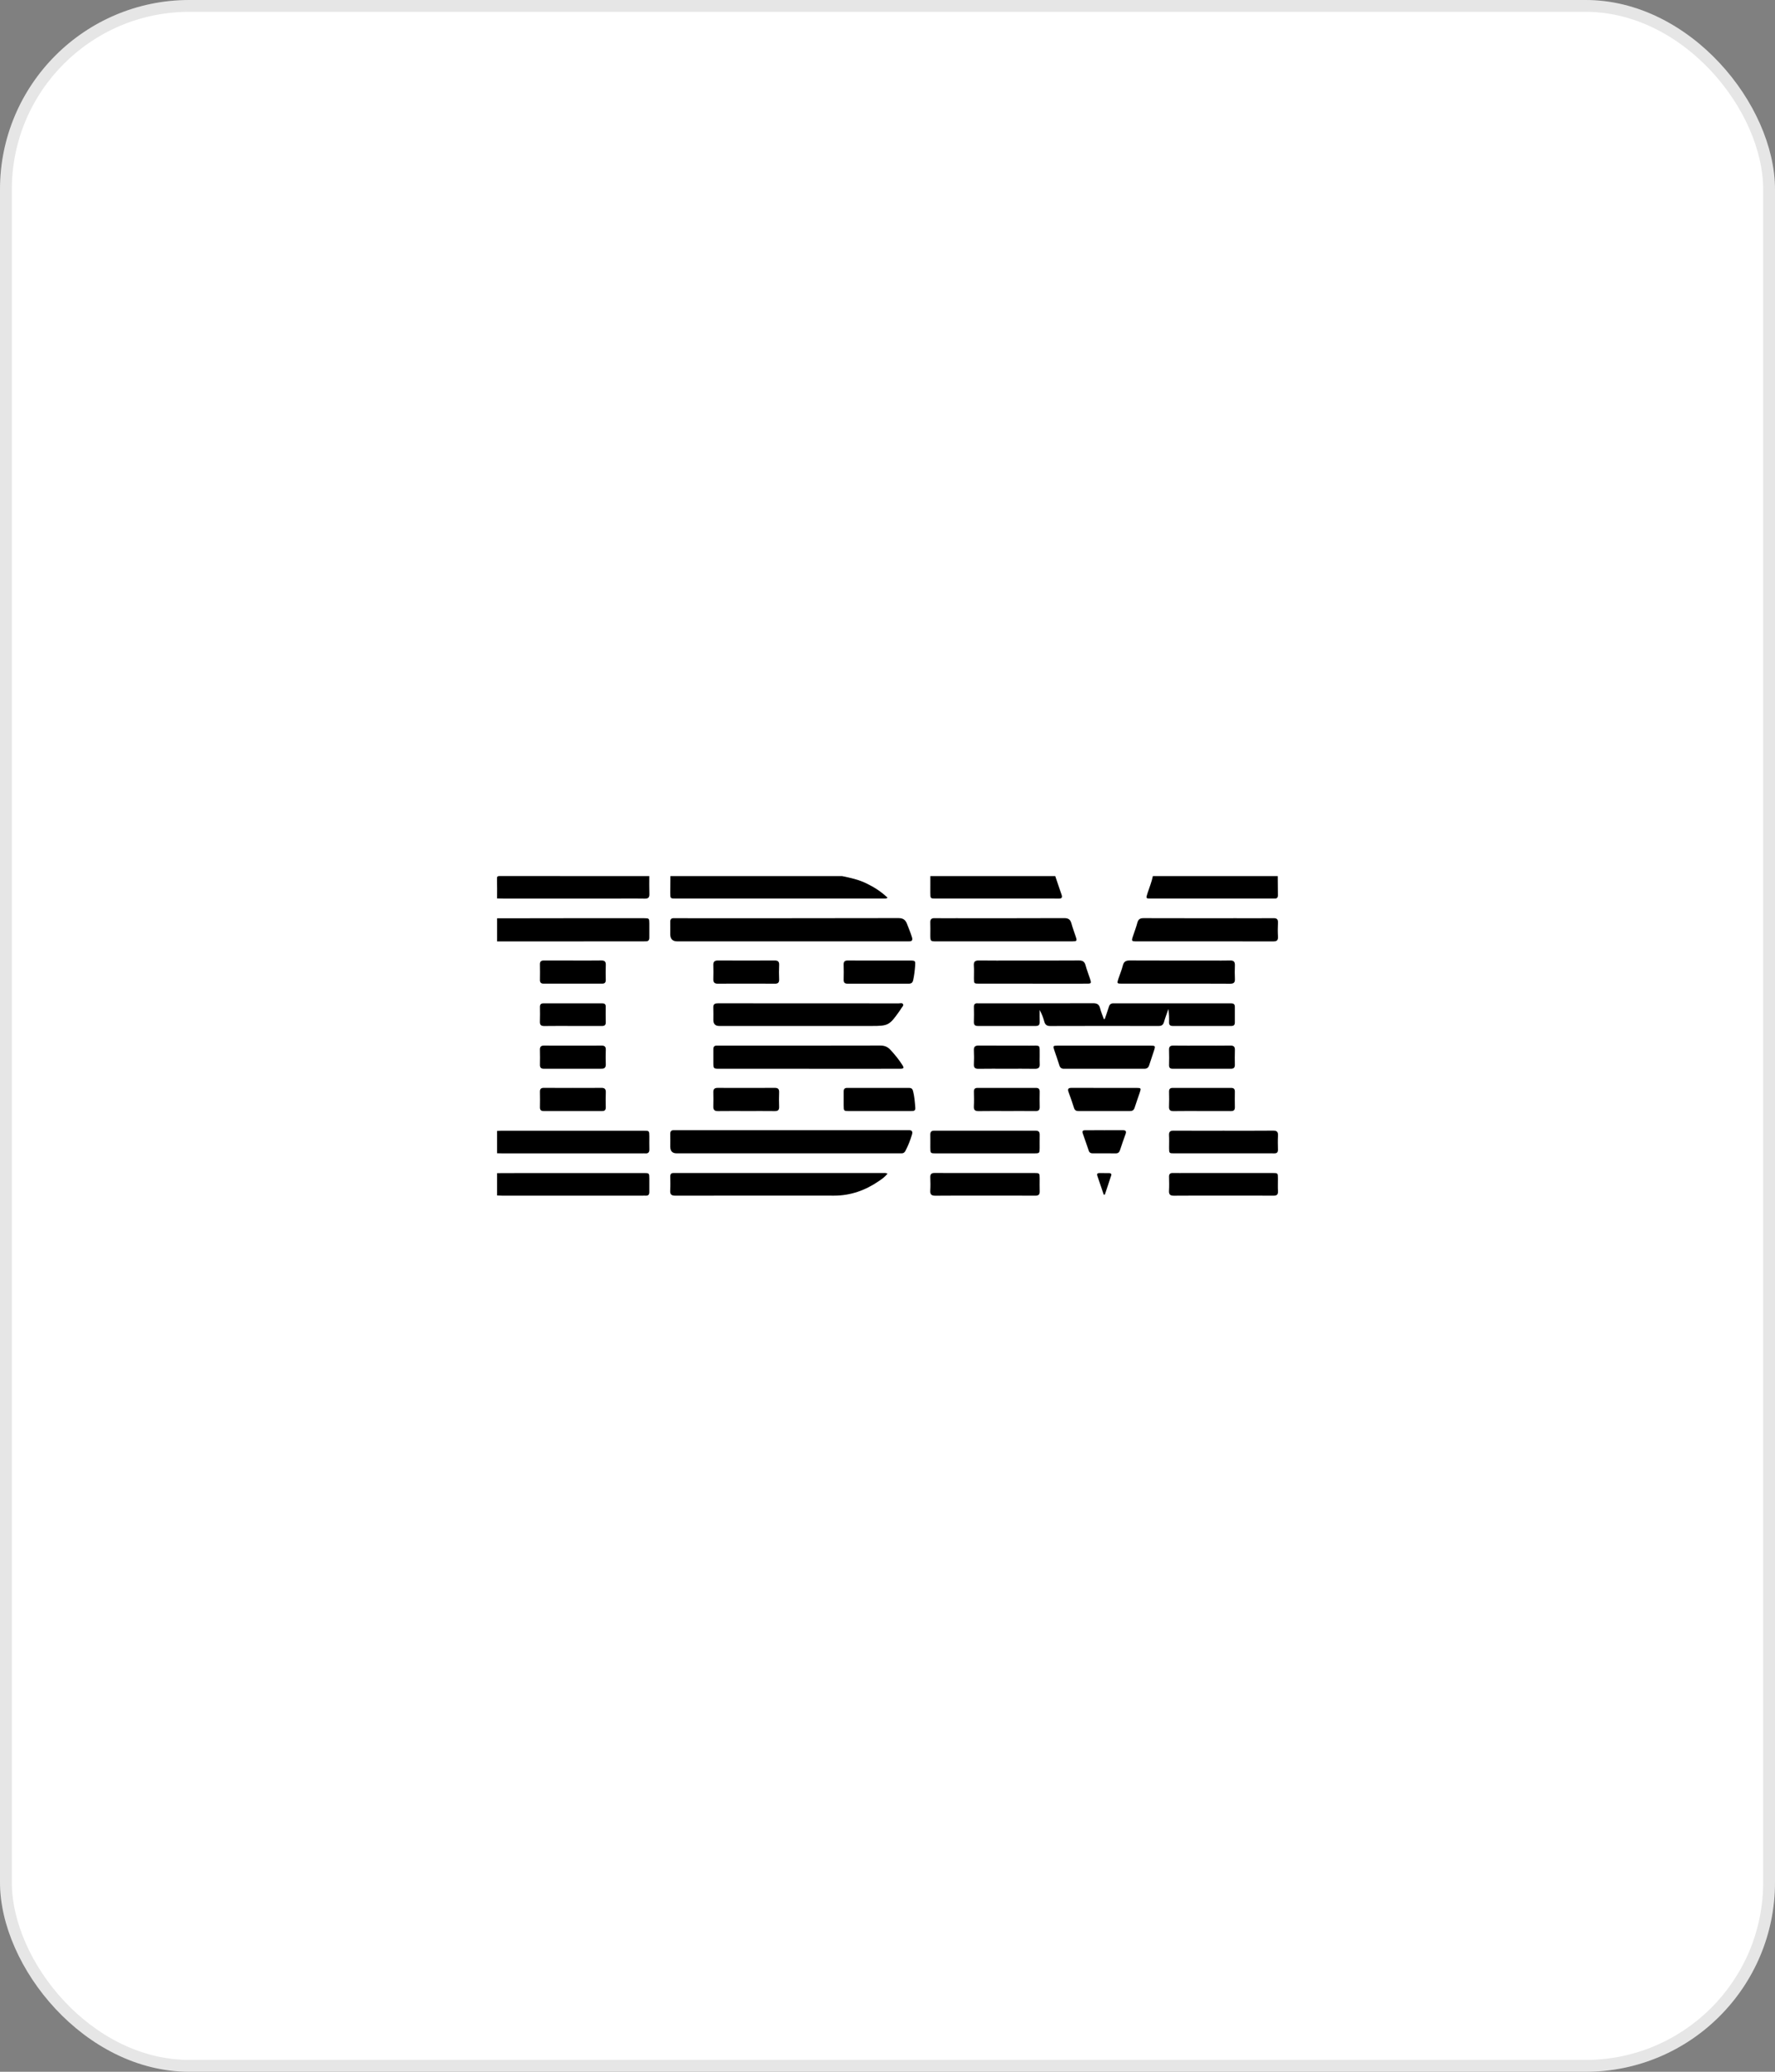<svg width="150" height="175" viewBox="0 0 150 175" fill="none" xmlns="http://www.w3.org/2000/svg">
<rect x="0" y="0" width="150" height="175" fill="#808080" stroke="none"/>
<rect width="150" height="175" rx="16" fill="white"/>
<rect x="0.5" y="0.5" width="149" height="174" rx="15.5" stroke="black" stroke-opacity="0.1"/>
<g clip-path="url(#clip0_1612_4082)">
<path d="M71.167 74.005C71.867 74.148 72.564 74.301 73.215 74.618C73.861 74.932 74.464 75.309 75.009 75.833C74.871 75.928 74.748 75.9 74.634 75.9C68.796 75.901 62.957 75.901 57.119 75.901C56.644 75.901 56.642 75.9 56.643 75.417C56.643 74.946 56.649 74.475 56.653 74.005H71.167V74.005Z" fill="black"/>
<path d="M42.007 77.57C43.887 77.568 45.766 77.563 47.647 77.562C49.912 77.561 52.176 77.562 54.441 77.562C54.853 77.562 54.871 77.581 54.873 77.995C54.875 78.398 54.87 78.802 54.873 79.206C54.875 79.417 54.778 79.515 54.574 79.513C54.453 79.512 54.332 79.516 54.212 79.516C50.144 79.518 46.075 79.519 42.008 79.521V77.57H42.007Z" fill="black"/>
<path d="M54.87 74.005C54.87 74.509 54.861 75.013 54.877 75.517C54.886 75.808 54.781 75.913 54.493 75.907C53.813 75.891 53.132 75.902 52.451 75.902C49.134 75.902 45.817 75.902 42.5 75.902C42.336 75.902 42.171 75.894 42.006 75.89C42.006 75.34 42.017 74.79 41.999 74.241C41.994 74.039 42.04 74 42.237 74C46.448 74.007 50.659 74.005 54.87 74.005Z" fill="black"/>
<path d="M42.007 95.53C42.127 95.523 42.248 95.512 42.368 95.512C46.377 95.511 50.385 95.511 54.394 95.512C54.867 95.512 54.871 95.517 54.873 95.997C54.874 96.355 54.865 96.714 54.876 97.072C54.884 97.331 54.783 97.448 54.526 97.425C54.439 97.417 54.351 97.424 54.263 97.424C50.331 97.424 46.4 97.424 42.468 97.424C42.314 97.424 42.161 97.418 42.007 97.415C42.007 96.787 42.007 96.159 42.007 95.531V95.53Z" fill="black"/>
<path d="M42.007 99.095C42.886 99.092 43.766 99.086 44.645 99.086C47.9 99.084 51.154 99.085 54.408 99.086C54.863 99.086 54.871 99.094 54.873 99.553C54.874 99.934 54.869 100.315 54.873 100.697C54.874 100.908 54.783 101.007 54.573 100.995C54.485 100.989 54.397 100.995 54.309 100.995C50.351 100.995 46.393 100.995 42.435 100.995C42.292 100.995 42.15 100.985 42.007 100.98C42.007 100.352 42.007 99.724 42.007 99.096V99.095Z" fill="black"/>
<path d="M89.177 74.005C89.353 74.523 89.523 75.044 89.706 75.559C89.793 75.806 89.737 75.908 89.468 75.904C88.864 75.895 88.261 75.901 87.657 75.901C84.803 75.901 81.95 75.901 79.096 75.901C78.623 75.901 78.621 75.9 78.62 75.415C78.62 74.945 78.621 74.475 78.622 74.005C82.14 74.005 85.659 74.005 89.177 74.005Z" fill="black"/>
<path d="M107.979 74.005C107.983 74.543 107.984 75.081 107.992 75.618C107.995 75.817 107.91 75.909 107.716 75.9C107.639 75.897 107.562 75.901 107.485 75.901C104.089 75.901 100.692 75.901 97.296 75.901C96.822 75.901 96.829 75.903 96.974 75.444C97.126 74.966 97.326 74.502 97.424 74.005C100.942 74.005 104.461 74.005 107.979 74.005Z" fill="black"/>
<path d="M93.36 86.076C93.478 85.729 93.603 85.384 93.712 85.033C93.775 84.832 93.886 84.75 94.097 84.75C97.405 84.754 100.714 84.754 104.022 84.75C104.236 84.75 104.356 84.814 104.352 85.053C104.346 85.49 104.348 85.927 104.352 86.363C104.354 86.575 104.263 86.663 104.053 86.663C102.404 86.659 100.756 86.659 99.107 86.663C98.882 86.663 98.789 86.575 98.795 86.344C98.804 85.978 98.797 85.61 98.739 85.23C98.614 85.594 98.472 85.953 98.368 86.324C98.293 86.587 98.153 86.666 97.891 86.665C94.846 86.657 91.802 86.657 88.757 86.667C88.459 86.668 88.321 86.557 88.245 86.278C88.155 85.947 88.031 85.626 87.859 85.309C87.859 85.649 87.852 85.99 87.861 86.33C87.867 86.575 87.764 86.664 87.525 86.663C85.898 86.657 84.271 86.657 82.645 86.663C82.388 86.665 82.291 86.569 82.299 86.309C82.313 85.895 82.31 85.479 82.301 85.065C82.295 84.833 82.39 84.732 82.614 84.75C82.668 84.754 82.723 84.75 82.779 84.75C85.978 84.75 89.176 84.754 92.375 84.743C92.702 84.742 92.881 84.83 92.965 85.165C93.043 85.477 93.175 85.774 93.282 86.078C93.308 86.076 93.335 86.076 93.36 86.074L93.36 86.076Z" fill="black"/>
<path d="M66.91 95.468C70.098 95.468 73.285 95.468 76.472 95.468C76.572 95.468 76.671 95.473 76.769 95.468C77.043 95.454 77.156 95.547 77.066 95.847C76.923 96.32 76.745 96.775 76.517 97.212C76.441 97.358 76.336 97.43 76.175 97.421C76.098 97.417 76.021 97.421 75.944 97.421C69.69 97.421 63.436 97.421 57.182 97.421C56.823 97.421 56.643 97.236 56.643 96.865C56.643 96.506 56.651 96.148 56.641 95.79C56.634 95.558 56.731 95.459 56.953 95.468C57.063 95.473 57.173 95.468 57.283 95.468C60.492 95.468 63.702 95.468 66.911 95.468H66.91Z" fill="black"/>
<path d="M66.87 79.516C63.661 79.516 60.452 79.516 57.243 79.516C56.842 79.516 56.642 79.317 56.641 78.92C56.641 78.573 56.648 78.225 56.64 77.878C56.634 77.646 56.733 77.547 56.956 77.562C57.032 77.567 57.109 77.562 57.186 77.562C63.429 77.562 69.671 77.567 75.913 77.552C76.314 77.551 76.518 77.689 76.651 78.046C76.792 78.424 76.955 78.79 77.07 79.177C77.141 79.417 77.064 79.517 76.827 79.514C76.718 79.513 76.607 79.516 76.498 79.516C73.289 79.516 70.079 79.516 66.871 79.516H66.87Z" fill="black"/>
<path d="M75.004 99.135C74.794 99.405 74.541 99.579 74.291 99.751C73.144 100.544 71.885 100.994 70.488 100.994C66.013 100.994 61.538 100.988 57.064 100.996C56.724 100.996 56.617 100.881 56.637 100.548C56.66 100.157 56.646 99.764 56.643 99.371C56.641 99.177 56.722 99.078 56.918 99.085C57.017 99.088 57.116 99.084 57.214 99.084C62.997 99.084 68.781 99.084 74.564 99.085C74.701 99.085 74.843 99.059 75.004 99.135V99.135Z" fill="black"/>
<path d="M68.364 90.278C65.837 90.278 63.31 90.278 60.783 90.278C60.3 90.278 60.286 90.262 60.285 89.767C60.285 89.386 60.289 89.005 60.285 88.625C60.283 88.415 60.372 88.312 60.583 88.325C60.671 88.33 60.759 88.325 60.847 88.325C65.362 88.325 69.878 88.329 74.393 88.317C74.756 88.316 75.016 88.425 75.258 88.689C75.62 89.083 75.958 89.494 76.246 89.945C76.415 90.211 76.385 90.273 76.076 90.276C75.285 90.282 74.494 90.278 73.703 90.279C71.923 90.279 70.144 90.279 68.363 90.279L68.364 90.278Z" fill="black"/>
<path d="M68.372 84.752C70.9 84.752 73.429 84.751 75.957 84.755C76.081 84.755 76.249 84.687 76.317 84.831C76.372 84.95 76.237 85.051 76.177 85.154C76.115 85.26 76.045 85.36 75.974 85.46C75.164 86.604 75.049 86.663 73.672 86.663C69.374 86.663 65.074 86.663 60.776 86.663C60.449 86.663 60.285 86.494 60.285 86.156C60.284 85.809 60.297 85.461 60.281 85.114C60.267 84.8 60.422 84.747 60.687 84.748C62.655 84.755 64.623 84.752 66.591 84.752C67.185 84.752 67.779 84.752 68.372 84.752H68.372Z" fill="black"/>
<path d="M84.816 79.516C82.915 79.516 81.015 79.516 79.114 79.516C78.635 79.516 78.622 79.5 78.62 79.001C78.62 78.642 78.631 78.283 78.617 77.926C78.606 77.645 78.721 77.552 78.988 77.558C79.581 77.571 80.174 77.562 80.768 77.562C83.822 77.562 86.876 77.568 89.93 77.554C90.278 77.553 90.452 77.664 90.542 78C90.647 78.388 90.794 78.764 90.918 79.147C91.025 79.479 90.998 79.515 90.616 79.515C88.881 79.517 87.145 79.516 85.409 79.516C85.212 79.516 85.013 79.516 84.816 79.516V79.516Z" fill="black"/>
<path d="M101.789 79.516C99.888 79.516 97.987 79.516 96.086 79.516C95.609 79.516 95.601 79.501 95.752 79.053C95.878 78.682 96.015 78.314 96.116 77.937C96.194 77.649 96.346 77.556 96.636 77.557C99.251 77.566 101.867 77.562 104.482 77.562C105.526 77.562 106.57 77.57 107.614 77.558C107.898 77.554 108.011 77.648 107.997 77.945C107.979 78.336 107.975 78.73 107.999 79.121C108.018 79.444 107.877 79.521 107.591 79.52C105.811 79.513 104.031 79.516 102.251 79.516C102.097 79.516 101.943 79.516 101.789 79.516V79.516Z" fill="black"/>
<path d="M99.37 83.09C97.843 83.09 96.315 83.091 94.788 83.09C94.396 83.09 94.381 83.069 94.507 82.691C94.633 82.309 94.791 81.936 94.89 81.547C94.976 81.206 95.164 81.127 95.485 81.129C97.792 81.14 100.1 81.135 102.408 81.135C102.924 81.135 103.441 81.146 103.957 81.131C104.261 81.121 104.369 81.248 104.356 81.549C104.341 81.929 104.339 82.311 104.357 82.691C104.373 83.003 104.249 83.098 103.952 83.095C102.425 83.084 100.897 83.09 99.37 83.09H99.37Z" fill="black"/>
<path d="M87.26 83.09C85.755 83.09 84.251 83.091 82.746 83.09C82.313 83.09 82.304 83.08 82.303 82.639C82.301 82.281 82.323 81.92 82.297 81.564C82.272 81.213 82.418 81.125 82.737 81.13C83.736 81.146 84.736 81.135 85.735 81.135C87.547 81.135 89.36 81.143 91.172 81.129C91.487 81.126 91.653 81.224 91.738 81.539C91.841 81.927 91.992 82.302 92.118 82.684C92.242 83.061 92.224 83.09 91.839 83.09C90.312 83.092 88.786 83.091 87.26 83.091V83.09Z" fill="black"/>
<path d="M83.247 97.423C81.862 97.423 80.477 97.423 79.091 97.423C78.624 97.423 78.621 97.419 78.62 96.929C78.619 96.57 78.626 96.212 78.618 95.853C78.614 95.618 78.696 95.508 78.944 95.508C81.802 95.513 84.661 95.514 87.519 95.508C87.784 95.508 87.867 95.621 87.861 95.871C87.851 96.241 87.861 96.611 87.858 96.981C87.856 97.404 87.839 97.422 87.434 97.423C86.038 97.424 84.642 97.423 83.246 97.423H83.247Z" fill="black"/>
<path d="M83.24 100.993C81.844 100.993 80.448 100.984 79.052 101C78.722 101.003 78.593 100.903 78.615 100.56C78.638 100.192 78.63 99.821 78.617 99.451C78.607 99.174 78.714 99.078 78.985 99.08C80.271 99.09 81.557 99.084 82.844 99.084C84.372 99.084 85.9 99.084 87.427 99.084C87.84 99.084 87.857 99.102 87.859 99.517C87.861 99.887 87.849 100.258 87.862 100.626C87.872 100.903 87.764 100.999 87.494 100.997C86.076 100.988 84.658 100.993 83.24 100.993V100.993Z" fill="black"/>
<path d="M103.395 95.51C104.791 95.51 106.187 95.518 107.584 95.504C107.899 95.501 108.017 95.604 107.999 95.928C107.977 96.319 107.986 96.712 107.996 97.105C108.001 97.335 107.908 97.429 107.683 97.423C107.332 97.415 106.98 97.422 106.628 97.422C104.165 97.422 101.703 97.422 99.24 97.422C98.804 97.422 98.798 97.415 98.797 96.971C98.796 96.612 98.811 96.253 98.792 95.895C98.777 95.602 98.886 95.504 99.173 95.506C100.581 95.516 101.988 95.51 103.395 95.51H103.395Z" fill="black"/>
<path d="M103.361 100.993C101.977 100.993 100.591 100.985 99.206 100.999C98.892 101.003 98.772 100.902 98.791 100.577C98.813 100.186 98.803 99.793 98.794 99.401C98.789 99.169 98.885 99.079 99.108 99.083C99.504 99.091 99.899 99.084 100.295 99.084C102.714 99.084 105.132 99.084 107.55 99.084C107.987 99.084 107.991 99.091 107.993 99.535C107.995 99.894 107.979 100.253 107.998 100.61C108.014 100.907 107.901 100.999 107.616 100.997C106.198 100.986 104.78 100.992 103.361 100.992V100.993Z" fill="black"/>
<path d="M93.298 88.324C94.594 88.324 95.891 88.323 97.187 88.324C97.647 88.324 97.656 88.337 97.514 88.767C97.382 89.17 97.242 89.571 97.114 89.976C97.048 90.189 96.919 90.278 96.701 90.278C94.438 90.275 92.175 90.276 89.912 90.278C89.706 90.278 89.59 90.198 89.526 89.994C89.39 89.556 89.237 89.125 89.089 88.691C88.975 88.359 88.993 88.326 89.343 88.325C90.661 88.323 91.979 88.324 93.298 88.324V88.324Z" fill="black"/>
<path d="M74.352 81.135C75.221 81.135 76.088 81.132 76.957 81.136C77.342 81.137 77.366 81.179 77.337 81.566C77.305 81.981 77.259 82.39 77.168 82.796C77.121 83.003 77.015 83.092 76.801 83.092C75.076 83.088 73.35 83.088 71.626 83.092C71.388 83.093 71.287 83.002 71.292 82.756C71.302 82.33 71.304 81.904 71.291 81.479C71.284 81.208 71.404 81.13 71.649 81.132C72.55 81.14 73.451 81.135 74.352 81.135Z" fill="black"/>
<path d="M74.32 93.851C73.463 93.851 72.606 93.852 71.748 93.851C71.303 93.85 71.295 93.841 71.294 93.374C71.293 92.981 71.299 92.589 71.294 92.197C71.291 91.983 71.385 91.895 71.592 91.895C73.339 91.898 75.087 91.898 76.833 91.895C77.018 91.895 77.112 91.979 77.158 92.157C77.28 92.626 77.314 93.107 77.35 93.586C77.371 93.855 77.171 93.85 76.99 93.85C76.1 93.852 75.21 93.85 74.319 93.851H74.32Z" fill="black"/>
<path d="M93.301 91.895C94.224 91.895 95.147 91.894 96.07 91.896C96.42 91.897 96.439 91.926 96.327 92.263C96.183 92.698 96.021 93.127 95.885 93.564C95.816 93.787 95.684 93.854 95.469 93.853C94.029 93.848 92.59 93.848 91.15 93.853C90.946 93.854 90.824 93.785 90.759 93.579C90.616 93.132 90.465 92.686 90.3 92.247C90.194 91.963 90.3 91.89 90.564 91.892C91.476 91.899 92.388 91.895 93.301 91.895V91.895Z" fill="black"/>
<path d="M48.441 81.134C49.231 81.134 50.022 81.142 50.812 81.129C51.099 81.125 51.205 81.231 51.192 81.522C51.175 81.935 51.182 82.35 51.19 82.764C51.194 82.989 51.11 83.09 50.883 83.09C49.236 83.086 47.589 83.086 45.942 83.09C45.717 83.09 45.626 82.994 45.63 82.767C45.637 82.331 45.639 81.894 45.629 81.458C45.623 81.204 45.742 81.129 45.971 81.131C46.795 81.137 47.618 81.133 48.441 81.133V81.134Z" fill="black"/>
<path d="M48.405 91.895C49.207 91.895 50.008 91.904 50.81 91.891C51.093 91.886 51.206 91.986 51.193 92.281C51.175 92.694 51.182 93.109 51.19 93.523C51.195 93.746 51.115 93.852 50.886 93.851C49.239 93.848 47.593 93.848 45.946 93.851C45.723 93.851 45.627 93.761 45.63 93.531C45.637 93.095 45.639 92.658 45.629 92.222C45.623 91.97 45.736 91.889 45.969 91.891C46.781 91.898 47.593 91.894 48.406 91.894L48.405 91.895Z" fill="black"/>
<path d="M85.075 93.851C84.284 93.851 83.494 93.843 82.704 93.856C82.415 93.86 82.28 93.777 82.297 93.456C82.32 93.043 82.31 92.628 82.301 92.214C82.295 91.982 82.394 91.894 82.614 91.895C84.261 91.898 85.908 91.898 87.555 91.895C87.785 91.895 87.864 92.003 87.861 92.224C87.854 92.649 87.851 93.075 87.862 93.5C87.869 93.761 87.765 93.857 87.512 93.854C86.7 93.845 85.887 93.851 85.074 93.851H85.075Z" fill="black"/>
<path d="M101.576 93.851C100.774 93.851 99.973 93.842 99.171 93.856C98.885 93.86 98.778 93.757 98.791 93.464C98.809 93.051 98.802 92.636 98.794 92.222C98.789 91.997 98.872 91.895 99.099 91.895C100.746 91.899 102.393 91.899 104.04 91.895C104.264 91.895 104.357 91.989 104.353 92.216C104.346 92.653 104.345 93.09 104.354 93.526C104.359 93.778 104.244 93.856 104.013 93.854C103.2 93.848 102.388 93.852 101.575 93.852L101.576 93.851Z" fill="black"/>
<path d="M85.088 90.276C84.285 90.276 83.482 90.268 82.68 90.281C82.396 90.284 82.284 90.183 82.299 89.889C82.317 89.508 82.319 89.126 82.299 88.746C82.281 88.427 82.39 88.314 82.71 88.318C84.139 88.331 85.569 88.318 86.998 88.326C87.981 88.331 87.849 88.181 87.861 89.192C87.863 89.416 87.848 89.641 87.864 89.864C87.885 90.169 87.763 90.285 87.463 90.281C86.672 90.268 85.88 90.276 85.088 90.276H85.088Z" fill="black"/>
<path d="M101.595 88.324C102.387 88.324 103.179 88.332 103.97 88.319C104.255 88.314 104.368 88.413 104.356 88.707C104.341 89.121 104.347 89.537 104.353 89.951C104.356 90.179 104.254 90.276 104.035 90.276C102.386 90.274 100.737 90.274 99.088 90.276C98.882 90.276 98.79 90.188 98.795 89.972C98.803 89.546 98.808 89.119 98.793 88.694C98.783 88.417 98.884 88.316 99.155 88.32C99.969 88.332 100.782 88.324 101.596 88.324L101.595 88.324Z" fill="black"/>
<path d="M63.072 83.09C62.27 83.09 61.468 83.082 60.667 83.094C60.379 83.098 60.273 82.981 60.282 82.696C60.294 82.304 60.294 81.912 60.282 81.521C60.272 81.228 60.395 81.129 60.674 81.131C62.266 81.139 63.858 81.139 65.451 81.131C65.725 81.129 65.856 81.208 65.842 81.513C65.823 81.914 65.825 82.319 65.841 82.722C65.852 83 65.745 83.098 65.476 83.094C64.675 83.084 63.873 83.09 63.071 83.09L63.072 83.09Z" fill="black"/>
<path d="M63.073 93.851C62.271 93.851 61.469 93.844 60.667 93.855C60.381 93.859 60.273 93.744 60.282 93.459C60.294 93.056 60.291 92.652 60.283 92.249C60.278 91.991 60.389 91.893 60.64 91.893C62.254 91.899 63.868 91.9 65.482 91.892C65.758 91.891 65.85 92.001 65.84 92.272C65.826 92.674 65.824 93.078 65.84 93.481C65.852 93.759 65.746 93.858 65.477 93.855C64.675 93.845 63.874 93.851 63.072 93.852L63.073 93.851Z" fill="black"/>
<path d="M48.418 88.324C49.219 88.324 50.021 88.33 50.823 88.32C51.088 88.316 51.203 88.404 51.192 88.686C51.176 89.089 51.179 89.493 51.192 89.895C51.2 90.148 51.106 90.274 50.854 90.274C49.218 90.274 47.582 90.274 45.945 90.276C45.725 90.276 45.627 90.175 45.63 89.949C45.637 89.523 45.64 89.098 45.628 88.672C45.621 88.41 45.727 88.318 45.98 88.32C46.792 88.33 47.605 88.324 48.417 88.324H48.418Z" fill="black"/>
<path d="M48.406 86.663C47.603 86.663 46.8 86.655 45.998 86.668C45.73 86.672 45.618 86.58 45.627 86.3C45.642 85.886 45.635 85.471 45.631 85.056C45.629 84.847 45.713 84.752 45.925 84.752C47.586 84.757 49.246 84.756 50.906 84.754C51.097 84.754 51.189 84.832 51.187 85.032C51.183 85.469 51.179 85.907 51.19 86.344C51.197 86.603 51.074 86.668 50.846 86.665C50.032 86.659 49.219 86.663 48.405 86.663H48.406Z" fill="black"/>
<path d="M93.304 95.47C93.831 95.47 94.358 95.473 94.886 95.468C95.124 95.466 95.206 95.549 95.117 95.794C94.952 96.245 94.796 96.699 94.646 97.155C94.585 97.339 94.486 97.427 94.287 97.424C93.639 97.417 92.991 97.419 92.343 97.422C92.183 97.423 92.067 97.37 92.011 97.208C91.84 96.712 91.665 96.217 91.496 95.72C91.421 95.499 91.567 95.471 91.724 95.471C92.251 95.469 92.778 95.47 93.305 95.469L93.304 95.47Z" fill="black"/>
<path d="M93.271 100.904C93.09 100.371 92.907 99.838 92.728 99.303C92.681 99.16 92.746 99.088 92.887 99.088C93.172 99.088 93.457 99.087 93.742 99.092C93.856 99.094 93.948 99.151 93.906 99.281C93.732 99.826 93.547 100.368 93.366 100.911C93.335 100.909 93.303 100.907 93.271 100.905V100.904Z" fill="black"/>
</g>
<defs>
<clipPath id="clip0_1612_4082">
<rect width="66" height="27" fill="white" transform="translate(42 74)"/>
</clipPath>
</defs>
</svg>
